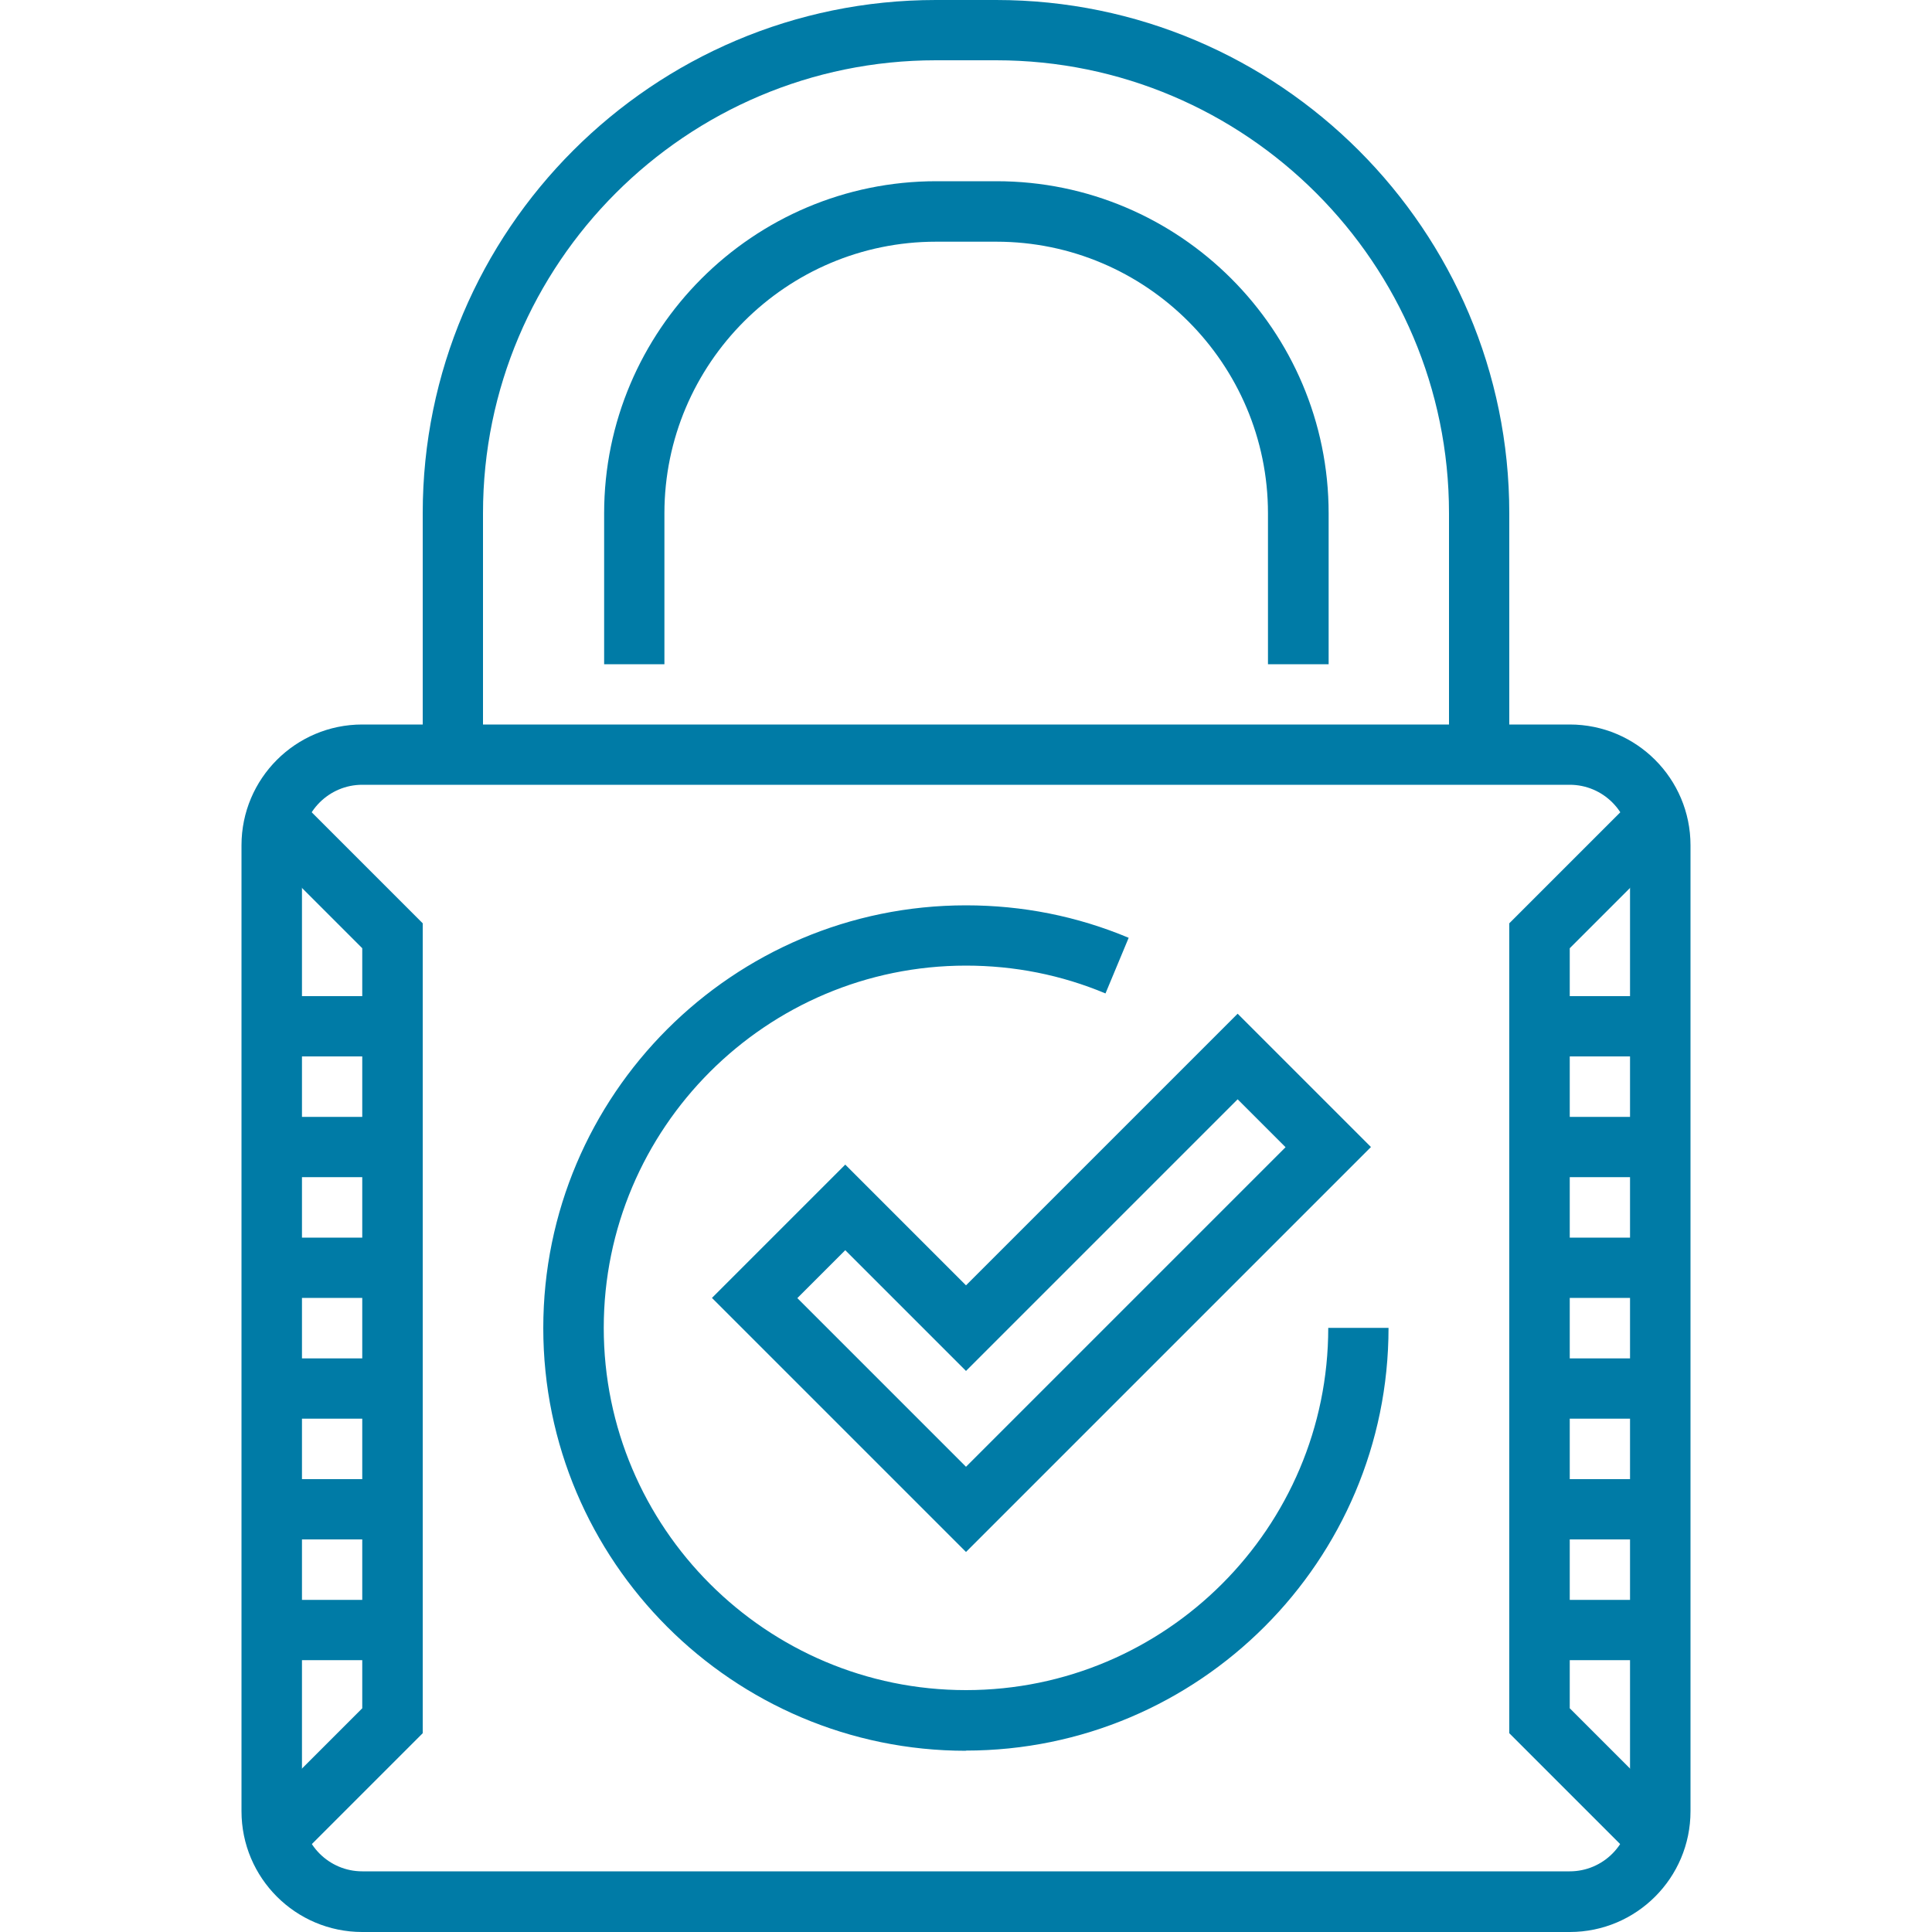 <?xml version="1.0" encoding="UTF-8"?>
<svg id="Layer_1" data-name="Layer 1" xmlns="http://www.w3.org/2000/svg" viewBox="0 0 100 100">
  <defs>
    <style>
      .cls-1 {
        fill: #007ba6;
      }
    </style>
  </defs>
  <path class="cls-1" d="M78.12,39.06h-3.12v-12.5c0-12.92-10.51-23.44-23.44-23.44h-3.12c-12.92,0-23.44,10.51-23.44,23.44v12.5h-3.12v-12.5C21.88,11.92,33.79,0,48.44,0h3.12c14.65,0,26.56,11.92,26.56,26.56v12.5Z"/>
  <path class="cls-1" d="M68.75,34.38h-3.12v-7.81c0-7.75-6.31-14.06-14.06-14.06h-3.12c-7.75,0-14.06,6.31-14.06,14.06v7.81h-3.12v-7.81c0-9.48,7.71-17.19,17.19-17.19h3.12c9.48,0,17.19,7.71,17.19,17.19v7.81Z"/>
  <path class="cls-1" d="M50,80.33l-13.15-13.15,6.9-6.9,6.25,6.25,14.06-14.06,6.9,6.9-20.96,20.96ZM41.27,67.19l8.73,8.73,16.54-16.54-2.48-2.48-14.06,14.06-6.25-6.25-2.48,2.48Z"/>
  <path class="cls-1" d="M50,90.62c-12.06,0-21.88-9.81-21.88-21.88s9.81-21.88,21.88-21.88c2.92,0,5.75.56,8.42,1.68l-1.2,2.88c-2.29-.96-4.72-1.44-7.22-1.44-10.34,0-18.75,8.41-18.75,18.75s8.41,18.75,18.75,18.75,18.75-8.41,18.75-18.75h3.12c0,12.06-9.81,21.88-21.88,21.88Z"/>
  <path class="cls-1" d="M81.25,100H18.75c-3.45,0-6.25-2.8-6.25-6.25v-50c0-3.45,2.8-6.25,6.25-6.25h62.5c3.45,0,6.25,2.8,6.25,6.25v50c0,3.45-2.8,6.25-6.25,6.25ZM18.75,40.62c-1.72,0-3.12,1.4-3.12,3.12v50c0,1.72,1.4,3.12,3.12,3.12h62.5c1.72,0,3.12-1.4,3.12-3.12v-50c0-1.72-1.4-3.12-3.12-3.12H18.75Z"/>
  <polygon class="cls-1" points="15.17 96.42 12.96 94.21 18.75 88.42 18.75 49.08 12.96 43.29 15.17 41.08 21.88 47.79 21.88 89.71 15.17 96.42"/>
  <polygon class="cls-1" points="84.83 96.42 78.12 89.71 78.12 47.79 84.83 41.08 87.04 43.29 81.25 49.08 81.25 88.42 87.04 94.21 84.83 96.42"/>
  <rect class="cls-1" x="79.69" y="51.56" width="6.25" height="3.12"/>
  <rect class="cls-1" x="79.69" y="57.81" width="6.25" height="3.12"/>
  <rect class="cls-1" x="79.69" y="64.06" width="6.25" height="3.12"/>
  <rect class="cls-1" x="79.69" y="70.31" width="6.25" height="3.12"/>
  <rect class="cls-1" x="79.69" y="76.56" width="6.25" height="3.12"/>
  <rect class="cls-1" x="79.69" y="82.81" width="6.25" height="3.12"/>
  <rect class="cls-1" x="14.06" y="51.56" width="6.25" height="3.12"/>
  <rect class="cls-1" x="14.06" y="57.81" width="6.25" height="3.12"/>
  <rect class="cls-1" x="14.06" y="64.06" width="6.25" height="3.12"/>
  <rect class="cls-1" x="14.06" y="70.31" width="6.25" height="3.12"/>
  <rect class="cls-1" x="14.06" y="76.56" width="6.25" height="3.12"/>
  <rect class="cls-1" x="14.06" y="82.81" width="6.25" height="3.12"/>
</svg>